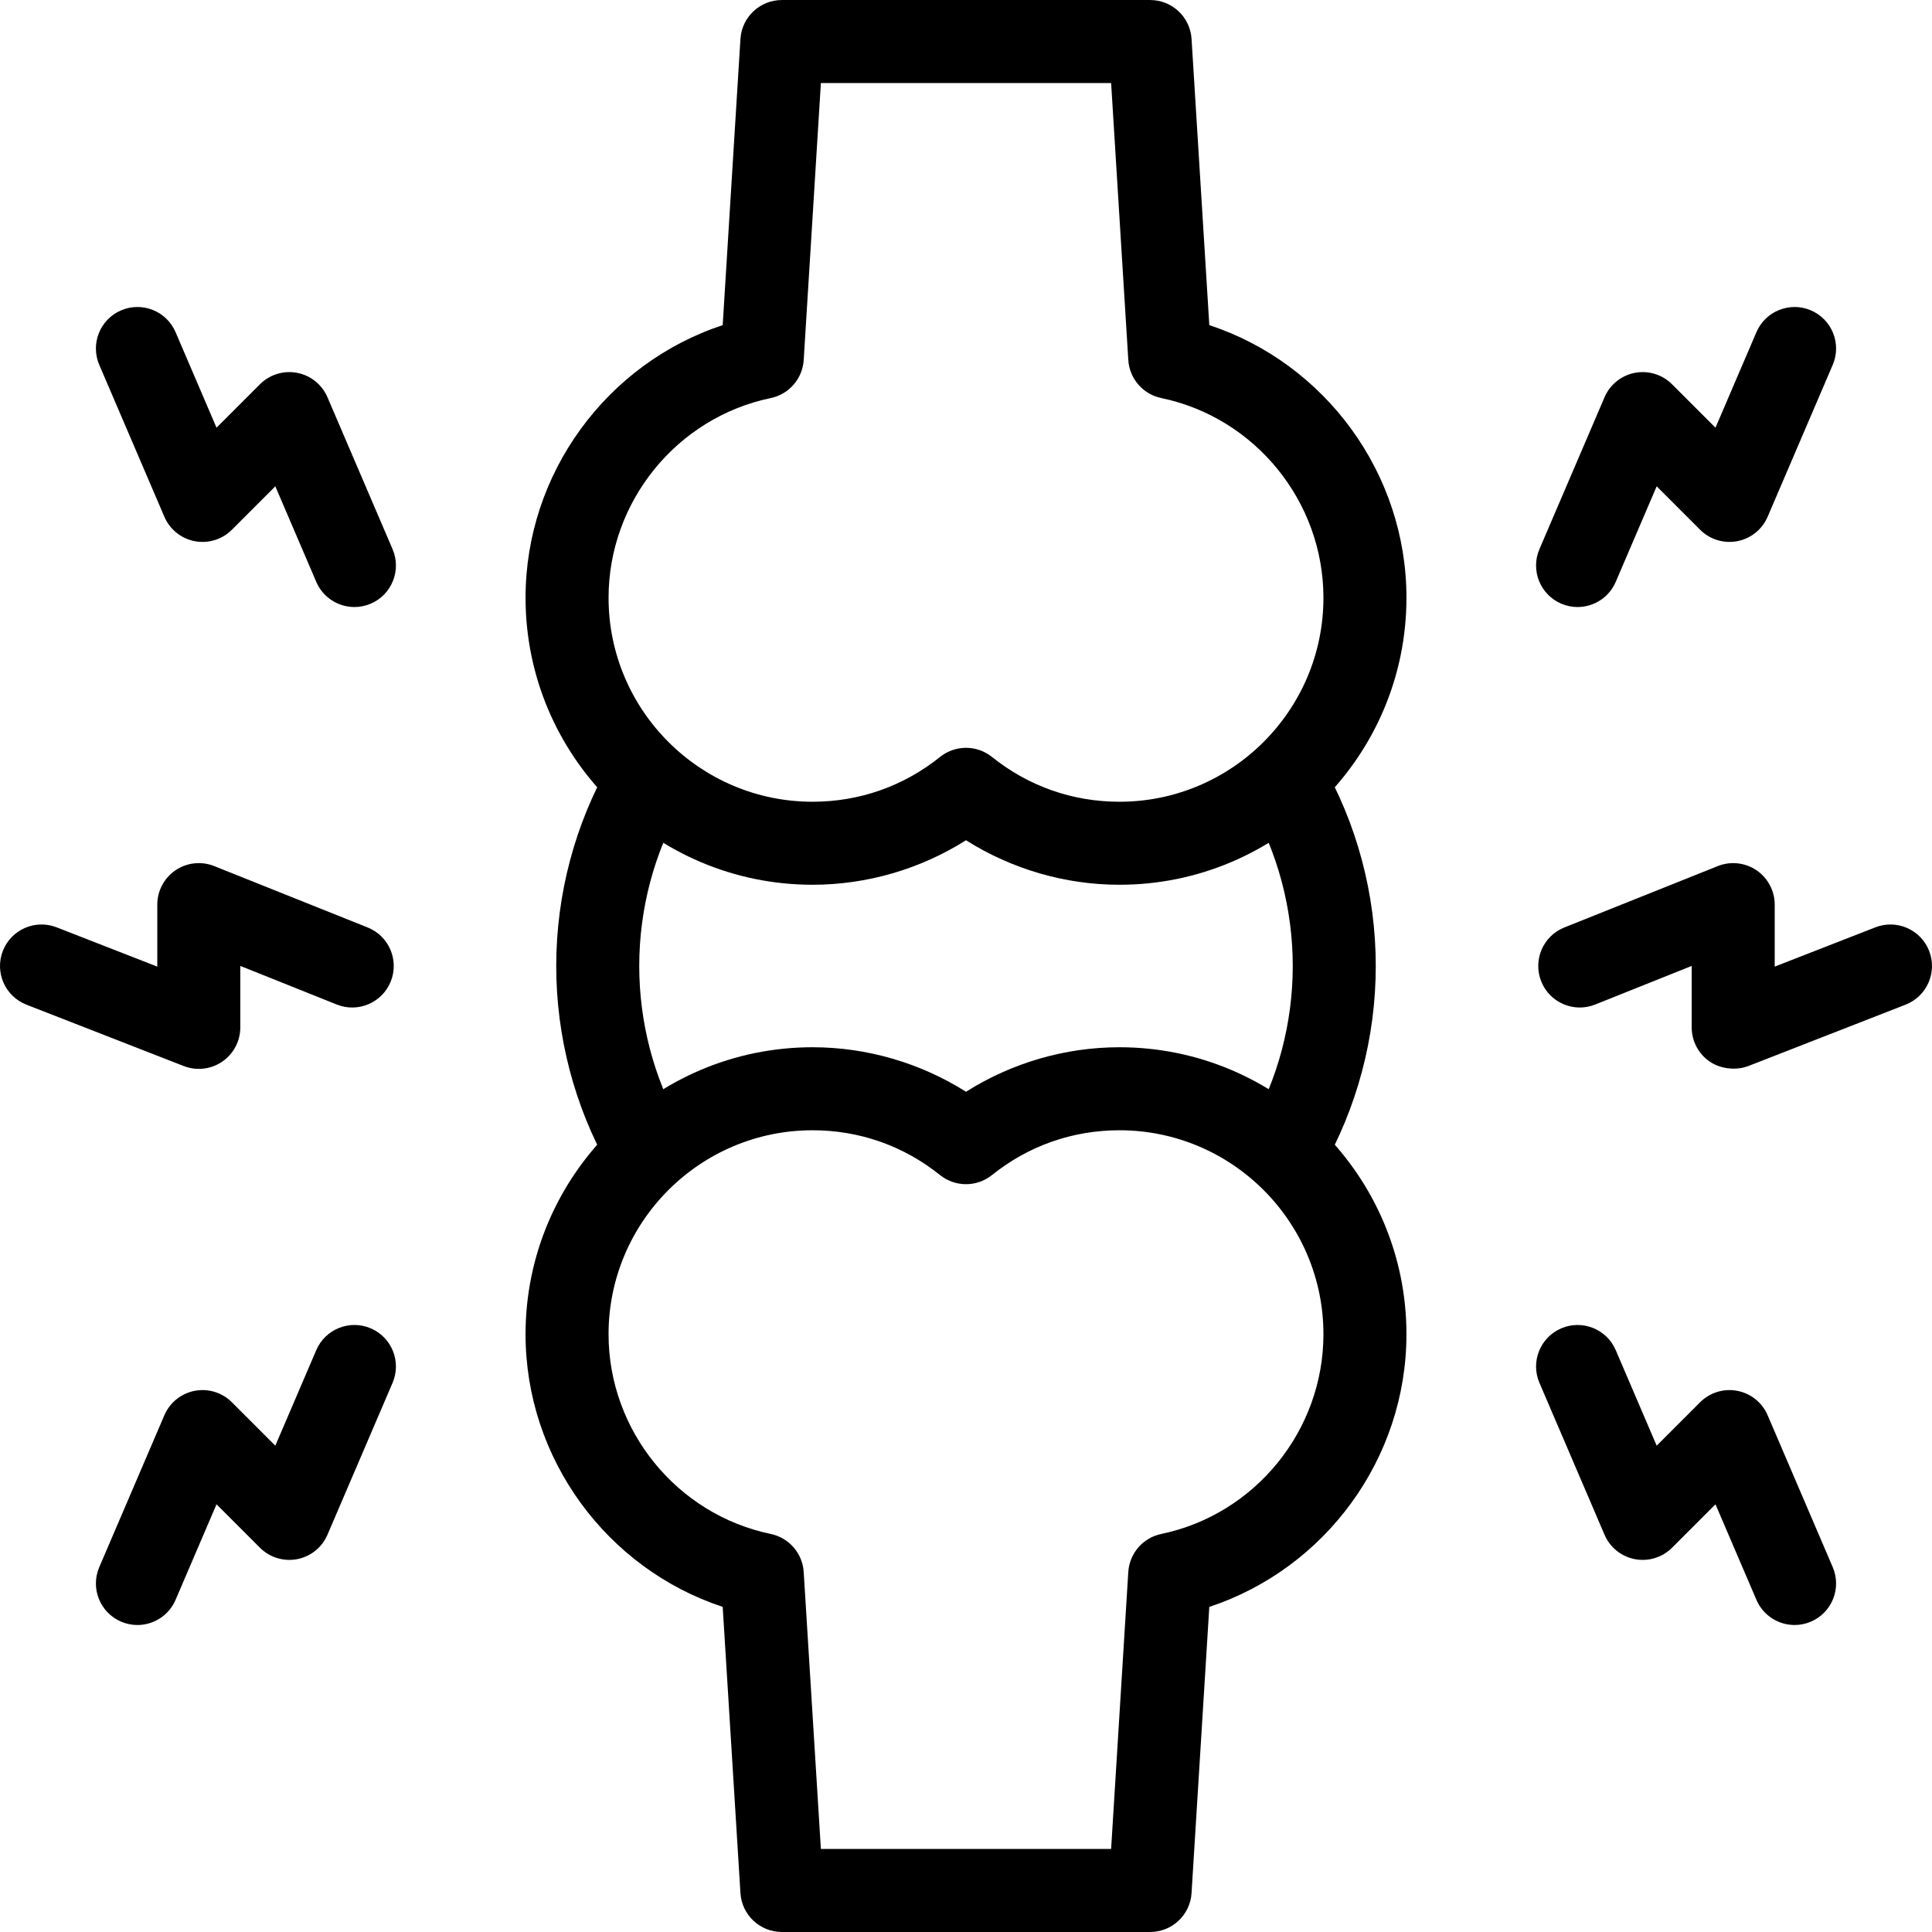<?xml version="1.0" encoding="UTF-8"?> <svg xmlns="http://www.w3.org/2000/svg" xmlns:xlink="http://www.w3.org/1999/xlink" version="1.1" id="Capa_1" x="0px" y="0px" viewBox="0 0 512.006 512.006" style="enable-background:new 0 0 512.006 512.006;" xml:space="preserve"> <g> <g> <path d="M350.219,310.035l-19.075-10.961c7.492-13.039,11.452-27.932,11.452-43.071c0-15.21-3.996-30.165-11.554-43.248 l19.049-11.006c9.49,16.424,14.505,35.185,14.505,54.254C364.596,274.983,359.625,293.666,350.219,310.035z" fill="#000000"></path> </g> <g> <path d="M161.309,309.194c-9.093-16.157-13.9-34.55-13.9-53.191c0-18.96,4.962-37.628,14.35-53.985l19.081,10.951 c-7.479,13.03-11.431,27.911-11.431,43.034c0,14.869,3.829,29.531,11.071,42.401L161.309,309.194z" fill="#000000"></path> </g> <g> <path d="M52.683,283.269c-1.35,0-2.705-0.248-3.998-0.752L7.004,266.251c-5.659-2.209-8.457-8.587-6.249-14.247 c2.208-5.659,8.587-8.456,14.247-6.249l26.682,10.413v-16.431c0-3.65,1.811-7.062,4.833-9.109 c3.022-2.045,6.863-2.46,10.252-1.104l40.664,16.266c5.641,2.256,8.384,8.658,6.128,14.299c-2.257,5.64-8.658,8.383-14.299,6.128 l-25.578-10.231v16.284c0,3.634-1.794,7.033-4.795,9.082C57.034,282.618,54.867,283.269,52.683,283.269z" fill="#000000"></path> </g> <g> <path d="M93.931,160.871c-4.268,0-8.328-2.499-10.116-6.67L72.963,128.88l-11.514,11.515c-2.581,2.581-6.274,3.716-9.858,3.023 c-3.584-0.69-6.593-3.113-8.031-6.468L26.308,96.694c-2.394-5.584,0.193-12.05,5.777-14.444c5.583-2.392,12.05,0.194,14.444,5.778 l10.852,25.321l11.514-11.515c2.581-2.58,6.272-3.715,9.858-3.023c3.584,0.69,6.593,3.114,8.03,6.469l17.252,40.255 c2.394,5.584-0.193,12.05-5.777,14.443C96.846,160.584,95.376,160.871,93.931,160.871z" fill="#000000"></path> </g> <g> <path d="M36.413,430.648c-1.446,0-2.915-0.287-4.328-0.892c-5.584-2.394-8.171-8.86-5.777-14.444l17.251-40.255 c1.438-3.355,4.446-5.778,8.031-6.468c3.582-0.69,7.277,0.442,9.858,3.023l11.514,11.515l10.852-25.322 c2.394-5.583,8.86-8.171,14.444-5.777c5.584,2.393,8.171,8.859,5.777,14.443l-17.252,40.255c-1.438,3.355-4.446,5.778-8.03,6.469 c-3.585,0.689-7.278-0.443-9.858-3.023l-11.514-11.515l-10.852,25.321C44.741,428.149,40.68,430.648,36.413,430.648z" fill="#000000"></path> </g> <g> <path d="M459.324,283.207c-2.2-0.024-4.445-0.652-6.207-1.856c-3.001-2.05-4.795-5.449-4.795-9.082v-16.284l-25.578,10.231 c-5.64,2.256-12.042-0.487-14.299-6.128c-2.256-5.641,0.487-12.042,6.128-14.299l40.664-16.266 c3.391-1.354,7.23-0.941,10.252,1.104c3.022,2.046,4.833,5.459,4.833,9.109v16.431l26.682-10.413 c5.66-2.208,12.038,0.589,14.247,6.249c2.208,5.66-0.589,12.038-6.249,14.247c0,0-41.648,16.253-41.681,16.266 C462.096,282.995,460.719,283.222,459.324,283.207z" fill="#000000"></path> </g> <g> <path d="M418.075,160.871c-1.446,0-2.915-0.287-4.328-0.893c-5.584-2.393-8.171-8.859-5.777-14.443l17.252-40.255 c1.438-3.355,4.446-5.778,8.03-6.469c3.582-0.692,7.277,0.442,9.858,3.023l11.514,11.515l10.852-25.321 c2.393-5.584,8.861-8.17,14.444-5.778c5.584,2.393,8.171,8.86,5.777,14.444l-17.251,40.255c-1.438,3.355-4.446,5.778-8.031,6.468 c-3.58,0.69-7.277-0.442-9.858-3.023l-11.514-11.515l-10.852,25.322C426.404,158.372,422.343,160.871,418.075,160.871z" fill="#000000"></path> </g> <g> <path d="M475.593,430.648c-4.268,0-8.328-2.499-10.116-6.67l-10.852-25.321l-11.514,11.515c-2.581,2.58-6.272,3.713-9.858,3.023 c-3.585-0.69-6.593-3.114-8.03-6.469l-17.252-40.255c-2.394-5.584,0.193-12.05,5.777-14.443c5.583-2.393,12.05,0.193,14.444,5.777 l10.852,25.322l11.514-11.515c2.581-2.581,6.274-3.715,9.858-3.023c3.585,0.69,6.593,3.113,8.031,6.468l17.251,40.255 c2.394,5.584-0.193,12.05-5.777,14.444C478.508,430.361,477.039,430.648,475.593,430.648z" fill="#000000"></path> </g> <g> <path style="fill:#000000;" d="M296.667,234.472c-14.397,0-28.558-4.146-40.664-11.798c-12.106,7.652-26.267,11.798-40.664,11.798 c-41.941,0-76.062-34.121-76.062-76.062c0-32.972,21.52-62.107,52.247-72.249l4.703-75.838c0.36-5.8,5.169-10.319,10.979-10.319 H304.8c5.811,0,10.619,4.519,10.979,10.319l4.703,75.838c30.727,10.142,52.247,39.277,52.247,72.249 C372.729,200.351,338.608,234.472,296.667,234.472z M256.003,198.182c2.435,0,4.871,0.806,6.882,2.419 c9.684,7.766,21.366,11.871,33.782,11.871c29.81,0,54.062-24.252,54.062-54.062c0-25.481-18.076-47.738-42.979-52.922 c-4.853-1.01-8.431-5.141-8.737-10.088l-4.551-73.396h-76.916l-4.551,73.396c-0.307,4.947-3.885,9.079-8.737,10.088 c-24.904,5.184-42.979,27.441-42.979,52.922c0,29.81,24.252,54.062,54.062,54.062c12.417,0,24.098-4.105,33.782-11.871 C251.132,198.988,253.568,198.182,256.003,198.182z"></path> </g> <g> <path style="fill:#000000;" d="M304.8,512.003h-97.594c-5.811,0-10.619-4.52-10.979-10.319l-4.703-75.838 c-30.728-10.142-52.247-39.277-52.247-72.249c0-41.941,34.121-76.062,76.062-76.062c14.397,0,28.558,4.146,40.664,11.798 c12.106-7.652,26.267-11.798,40.664-11.798c41.941,0,76.062,34.121,76.062,76.062c0,32.972-21.52,62.107-52.247,72.249 l-4.703,75.838C315.419,507.484,310.611,512.003,304.8,512.003z M217.545,490.003h76.916l4.551-73.396 c0.307-4.947,3.885-9.079,8.737-10.088c24.904-5.184,42.979-27.441,42.979-52.922c0-29.81-24.252-54.062-54.062-54.062 c-12.417,0-24.098,4.105-33.782,11.871c-4.021,3.226-9.742,3.226-13.764,0c-9.684-7.766-21.366-11.871-33.782-11.871 c-29.81,0-54.062,24.252-54.062,54.062c0,25.481,18.076,47.738,42.979,52.922c4.853,1.01,8.431,5.141,8.737,10.088 L217.545,490.003z"></path> </g> </g> <g> </g> <g> </g> <g> </g> <g> </g> <g> </g> <g> </g> <g> </g> <g> </g> <g> </g> <g> </g> <g> </g> <g> </g> <g> </g> <g> </g> <g> </g> </svg> 